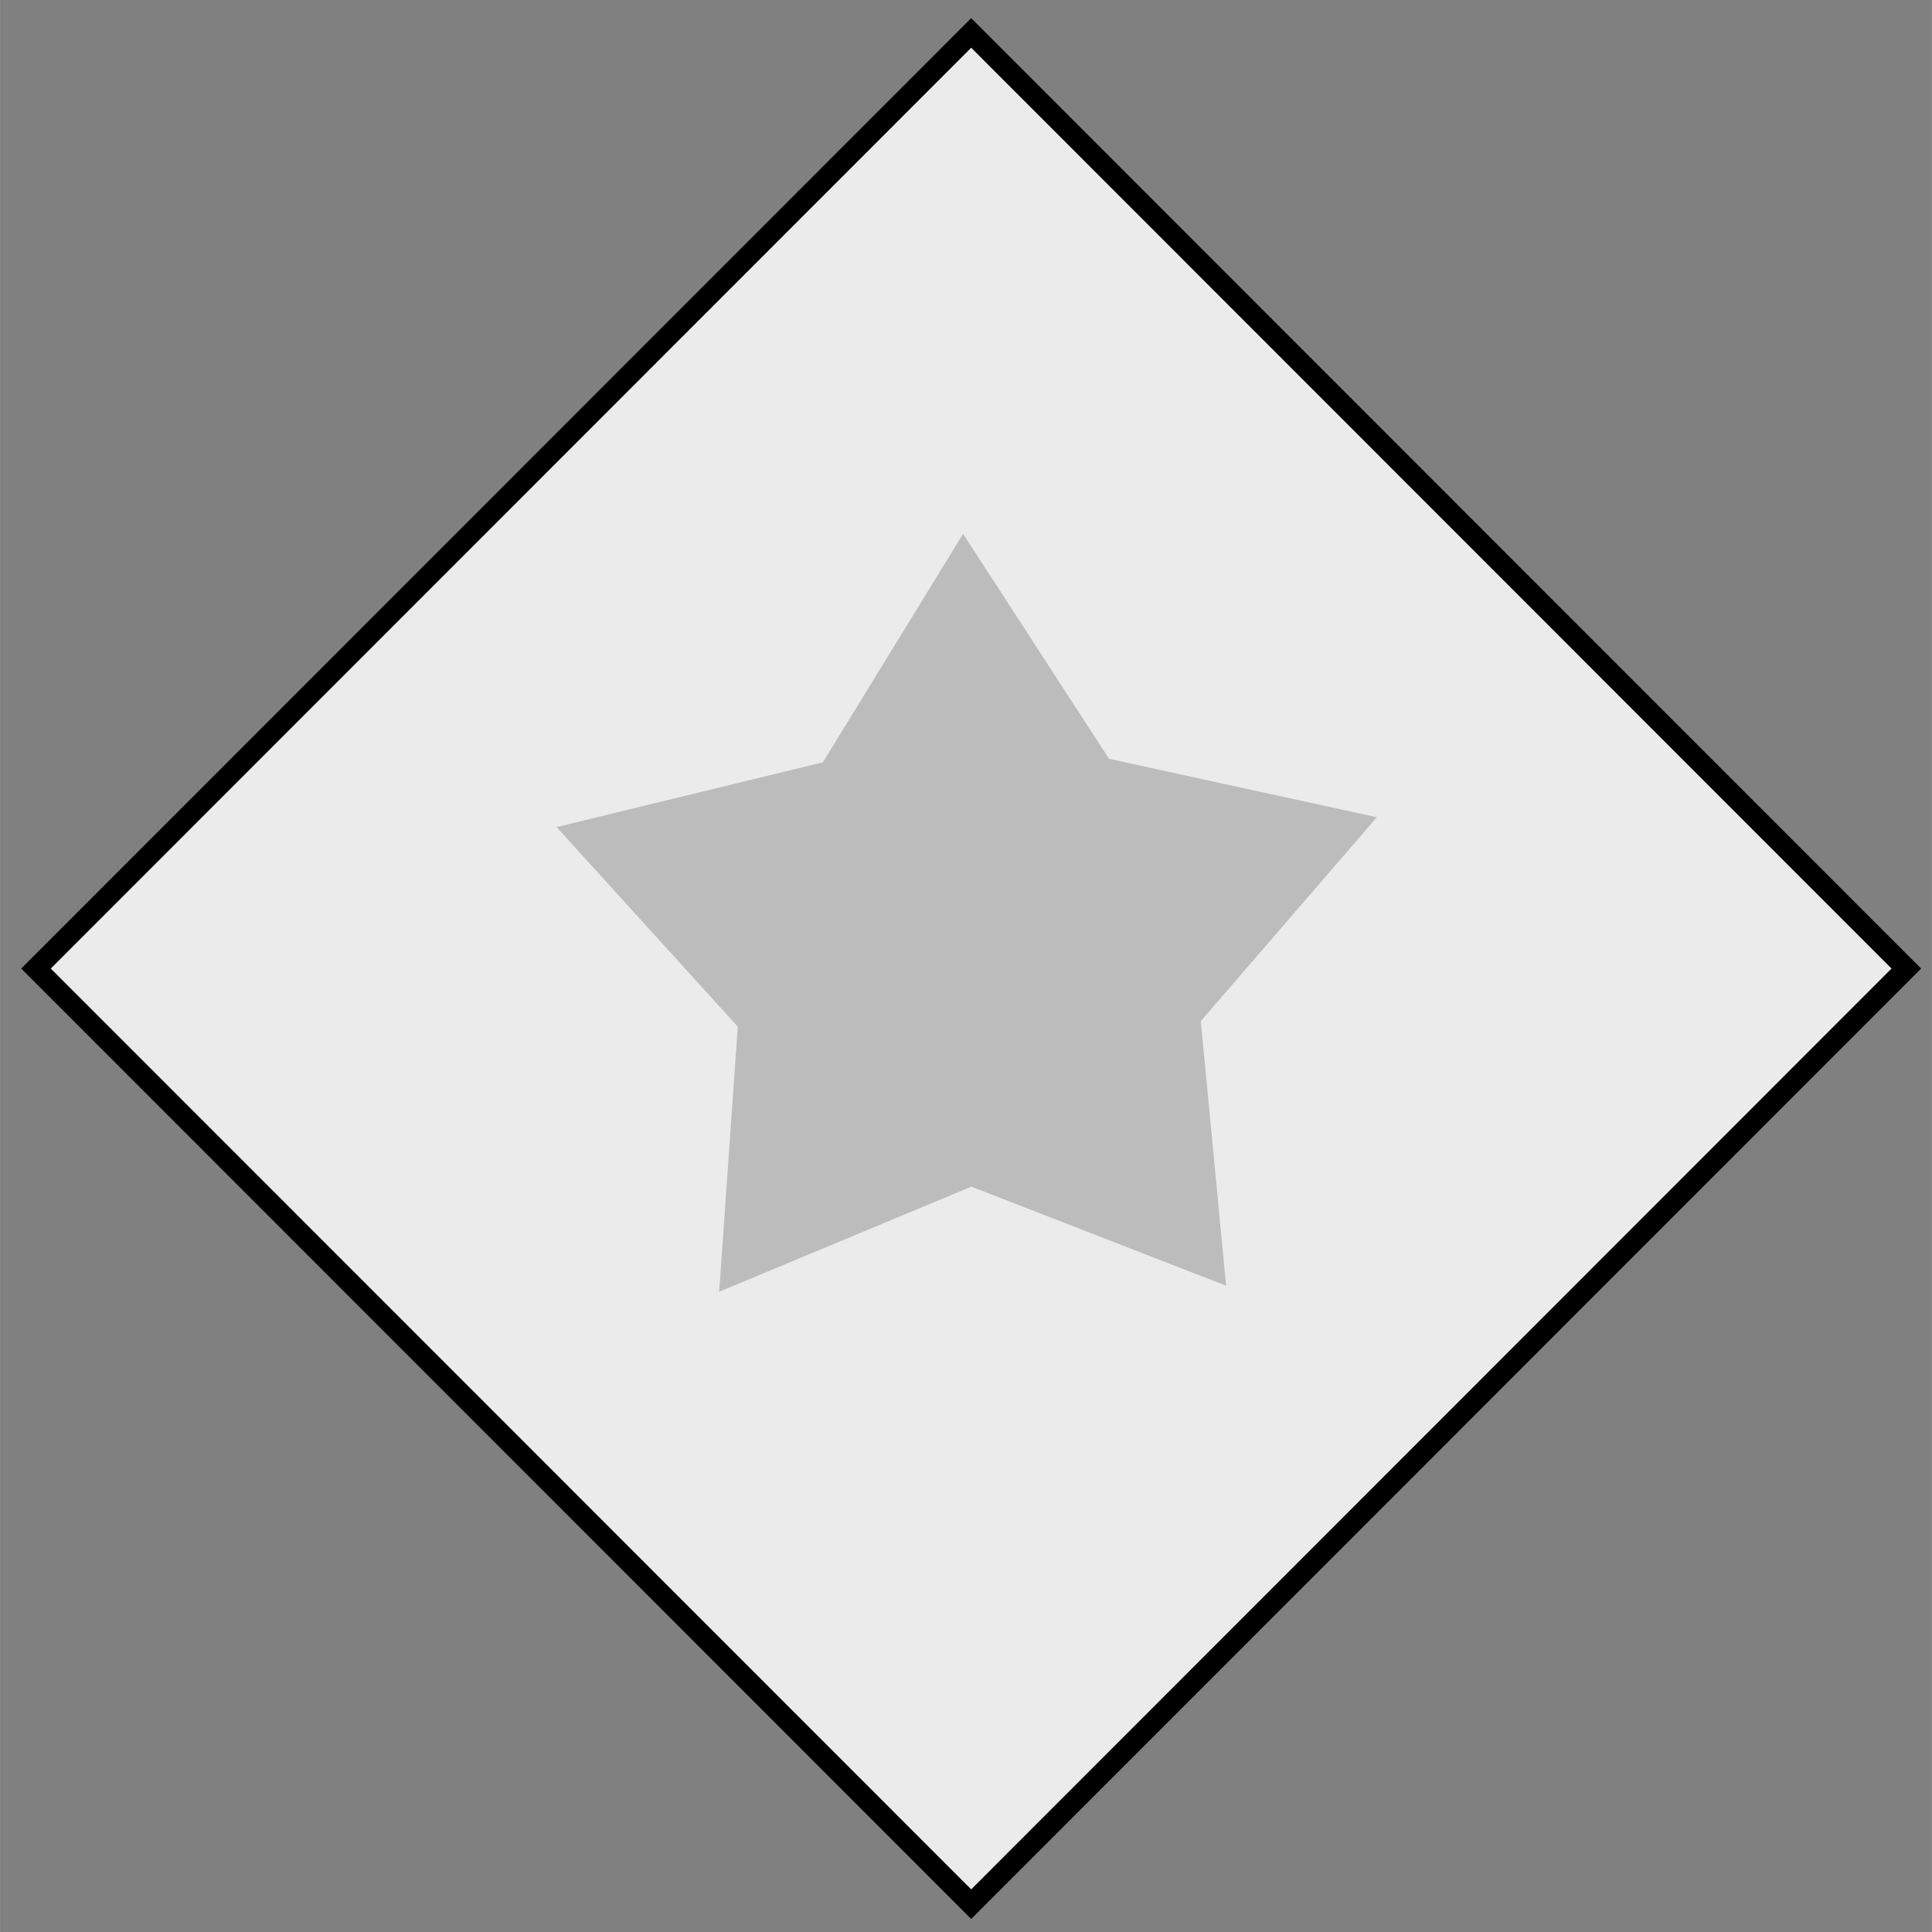 <?xml version="1.0" encoding="UTF-8" standalone="no"?>
<svg
        xmlns:dc="http://purl.org/dc/elements/1.1/"
        xmlns:cc="http://creativecommons.org/ns#"
        xmlns:rdf="http://www.w3.org/1999/02/22-rdf-syntax-ns#"
        xmlns:svg="http://www.w3.org/2000/svg"
        xmlns="http://www.w3.org/2000/svg"
        id="svg4527"
        version="1.1"
        viewBox="0 0 23.812 23.813"
        height="90"
        width="90">
  <rect x="0" y="0" width="23.812" height="23.813" fill="#808080" stroke="none"/>
  <defs
          id="defs4521">
    <style
            id="style5072">
      .cls-1 {
      fill: #fbd000;
      stroke: #000;
      stroke-width: 1px;
      fill-rule: evenodd;
      }
    </style>
    <style
            id="style5086">
      .cls-1 {
      fill: #000;
      fill-rule: evenodd;
      }
    </style>
  </defs>
  <g
          transform="translate(0,-273.187)"
          id="layer1">
    <path
            style="fill:#ebebeb;fill-rule:evenodd;stroke:#000000;stroke-width:0.258px;fill-opacity:1"
            d="m 11.97,273.593 11.526,11.532 -11.526,11.532 -11.527,-11.532 z"
            class="cls-1"
            id="bg" />
    <path
            style="fill:#bcbcbc;fill-rule:evenodd;stroke-width:0.273;fill-opacity:1;stroke:none"
            d="m 13.669,282.54 3.301,0.72 -2.17,2.513 0.312,3.261 -3.14,-1.221 -3.108,1.295 0.229,-3.267 -2.233,-2.46 3.282,-0.798 1.728,-2.816 z"
            class="cls-1"
            id="star" />
  </g>
</svg>
